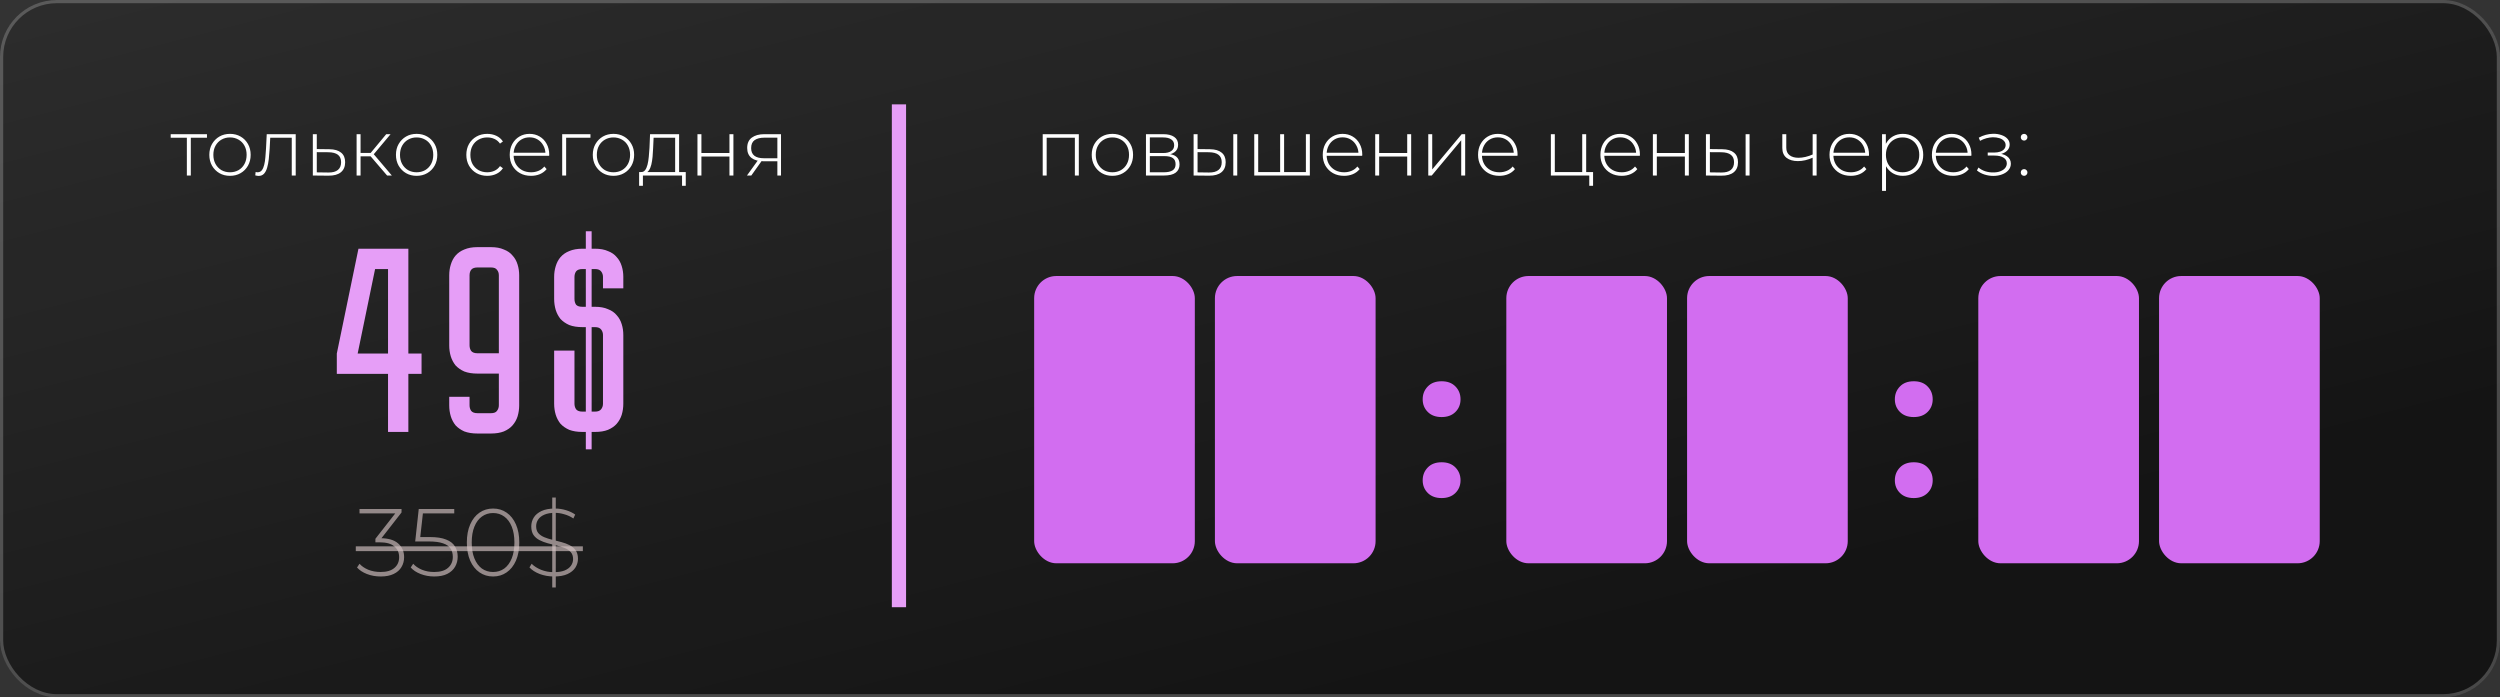 <?xml version="1.0" encoding="UTF-8"?> <svg xmlns="http://www.w3.org/2000/svg" width="527" height="147" viewBox="0 0 527 147" fill="none"><rect x="0" y="0" width="527" height="147" fill="#333333" stroke="none"/><g clip-path="url(#clip0_366_189)"><rect width="527" height="147" rx="12" fill="#141414"></rect><rect width="527" height="147" rx="12" fill="url(#paint0_linear_366_189)" fill-opacity="0.15"></rect><rect x="0.336" y="0.336" width="526.328" height="146.328" rx="11.664" stroke="#E4E4E4" stroke-opacity="0.25" stroke-width="0.672"></rect><path d="M39.389 37V28.786L39.623 29.036H35.983V28.285H43.63V29.036H39.99L40.224 28.786V37H39.389ZM48.482 37.067C47.647 37.067 46.902 36.878 46.245 36.499C45.599 36.121 45.082 35.598 44.692 34.93C44.314 34.262 44.125 33.499 44.125 32.642C44.125 31.774 44.314 31.012 44.692 30.355C45.082 29.687 45.599 29.164 46.245 28.786C46.902 28.407 47.647 28.218 48.482 28.218C49.317 28.218 50.063 28.407 50.719 28.786C51.376 29.164 51.894 29.687 52.272 30.355C52.65 31.012 52.84 31.774 52.84 32.642C52.84 33.499 52.65 34.262 52.272 34.93C51.894 35.598 51.376 36.121 50.719 36.499C50.063 36.878 49.317 37.067 48.482 37.067ZM48.482 36.316C49.15 36.316 49.751 36.165 50.285 35.865C50.819 35.553 51.237 35.119 51.537 34.562C51.838 34.006 51.988 33.366 51.988 32.642C51.988 31.908 51.838 31.268 51.537 30.723C51.237 30.166 50.819 29.738 50.285 29.437C49.751 29.125 49.15 28.97 48.482 28.97C47.814 28.97 47.213 29.125 46.679 29.437C46.156 29.738 45.739 30.166 45.427 30.723C45.126 31.268 44.976 31.908 44.976 32.642C44.976 33.366 45.126 34.006 45.427 34.562C45.739 35.119 46.156 35.553 46.679 35.865C47.213 36.165 47.814 36.316 48.482 36.316ZM53.806 36.967L53.889 36.249C53.956 36.26 54.023 36.276 54.09 36.299C54.168 36.31 54.234 36.316 54.29 36.316C54.669 36.316 54.969 36.176 55.192 35.898C55.414 35.609 55.581 35.225 55.693 34.746C55.815 34.267 55.898 33.728 55.943 33.127C55.999 32.526 56.043 31.913 56.077 31.29L56.227 28.285H62.337V37H61.502V28.769L61.736 29.036H56.761L56.978 28.753L56.844 31.357C56.8 32.114 56.739 32.837 56.661 33.527C56.583 34.217 56.466 34.83 56.31 35.364C56.154 35.898 55.932 36.321 55.642 36.633C55.353 36.933 54.98 37.084 54.524 37.084C54.413 37.084 54.296 37.072 54.173 37.05C54.062 37.028 53.94 37 53.806 36.967ZM69.433 31.457C70.513 31.468 71.337 31.708 71.904 32.175C72.472 32.631 72.756 33.305 72.756 34.195C72.756 35.119 72.455 35.826 71.854 36.316C71.253 36.805 70.379 37.044 69.233 37.033L65.944 37V28.285H66.779V31.424L69.433 31.457ZM69.216 36.366C70.107 36.377 70.774 36.199 71.22 35.831C71.676 35.464 71.904 34.919 71.904 34.195C71.904 33.494 71.681 32.971 71.236 32.626C70.791 32.281 70.118 32.103 69.216 32.092L66.779 32.075V36.332L69.216 36.366ZM81.6 37L77.86 32.642L78.561 32.242L82.601 37H81.6ZM75.172 37V28.285H76.007V37H75.172ZM75.74 32.96V32.242H78.478V32.96H75.74ZM78.611 32.726L77.843 32.592L81.416 28.285H82.334L78.611 32.726ZM87.824 37.067C86.989 37.067 86.243 36.878 85.587 36.499C84.941 36.121 84.424 35.598 84.034 34.93C83.656 34.262 83.466 33.499 83.466 32.642C83.466 31.774 83.656 31.012 84.034 30.355C84.424 29.687 84.941 29.164 85.587 28.786C86.243 28.407 86.989 28.218 87.824 28.218C88.659 28.218 89.404 28.407 90.061 28.786C90.718 29.164 91.235 29.687 91.614 30.355C91.992 31.012 92.181 31.774 92.181 32.642C92.181 33.499 91.992 34.262 91.614 34.93C91.235 35.598 90.718 36.121 90.061 36.499C89.404 36.878 88.659 37.067 87.824 37.067ZM87.824 36.316C88.492 36.316 89.093 36.165 89.627 35.865C90.161 35.553 90.579 35.119 90.879 34.562C91.18 34.006 91.33 33.366 91.33 32.642C91.33 31.908 91.18 31.268 90.879 30.723C90.579 30.166 90.161 29.738 89.627 29.437C89.093 29.125 88.492 28.97 87.824 28.97C87.156 28.97 86.555 29.125 86.021 29.437C85.498 29.738 85.08 30.166 84.769 30.723C84.468 31.268 84.318 31.908 84.318 32.642C84.318 33.366 84.468 34.006 84.769 34.562C85.08 35.119 85.498 35.553 86.021 35.865C86.555 36.165 87.156 36.316 87.824 36.316ZM102.711 37.067C101.865 37.067 101.108 36.878 100.44 36.499C99.783 36.121 99.26 35.598 98.871 34.93C98.492 34.262 98.303 33.499 98.303 32.642C98.303 31.774 98.492 31.006 98.871 30.339C99.26 29.671 99.783 29.153 100.44 28.786C101.108 28.407 101.865 28.218 102.711 28.218C103.412 28.218 104.046 28.352 104.614 28.619C105.193 28.886 105.66 29.287 106.016 29.821L105.398 30.272C105.087 29.827 104.697 29.498 104.23 29.287C103.762 29.075 103.256 28.97 102.711 28.97C102.032 28.97 101.419 29.125 100.874 29.437C100.34 29.738 99.917 30.166 99.605 30.723C99.305 31.268 99.154 31.908 99.154 32.642C99.154 33.377 99.305 34.023 99.605 34.579C99.917 35.125 100.34 35.553 100.874 35.865C101.419 36.165 102.032 36.316 102.711 36.316C103.256 36.316 103.762 36.21 104.23 35.998C104.697 35.787 105.087 35.459 105.398 35.013L106.016 35.464C105.66 35.998 105.193 36.399 104.614 36.666C104.046 36.933 103.412 37.067 102.711 37.067ZM111.941 37.067C111.061 37.067 110.282 36.878 109.603 36.499C108.935 36.121 108.407 35.598 108.017 34.93C107.639 34.262 107.45 33.499 107.45 32.642C107.45 31.774 107.628 31.012 107.984 30.355C108.351 29.687 108.852 29.164 109.486 28.786C110.121 28.407 110.833 28.218 111.623 28.218C112.414 28.218 113.12 28.402 113.744 28.769C114.378 29.137 114.873 29.654 115.23 30.322C115.597 30.979 115.78 31.741 115.78 32.609C115.78 32.642 115.775 32.681 115.764 32.726C115.764 32.759 115.764 32.798 115.764 32.843H108.067V32.192H115.313L114.979 32.509C114.99 31.83 114.846 31.223 114.545 30.689C114.256 30.144 113.861 29.721 113.36 29.42C112.859 29.109 112.28 28.953 111.623 28.953C110.978 28.953 110.399 29.109 109.887 29.42C109.386 29.721 108.991 30.144 108.702 30.689C108.412 31.223 108.268 31.836 108.268 32.526V32.676C108.268 33.388 108.423 34.023 108.735 34.579C109.058 35.125 109.497 35.553 110.054 35.865C110.61 36.165 111.245 36.316 111.957 36.316C112.514 36.316 113.031 36.215 113.51 36.015C114 35.815 114.411 35.508 114.745 35.097L115.23 35.648C114.851 36.115 114.373 36.471 113.794 36.716C113.226 36.95 112.608 37.067 111.941 37.067ZM118.508 37V28.285H124.468V29.036H119.109L119.343 28.803V37H118.508ZM129.318 37.067C128.483 37.067 127.737 36.878 127.08 36.499C126.435 36.121 125.917 35.598 125.528 34.93C125.149 34.262 124.96 33.499 124.96 32.642C124.96 31.774 125.149 31.012 125.528 30.355C125.917 29.687 126.435 29.164 127.08 28.786C127.737 28.407 128.483 28.218 129.318 28.218C130.152 28.218 130.898 28.407 131.555 28.786C132.211 29.164 132.729 29.687 133.107 30.355C133.486 31.012 133.675 31.774 133.675 32.642C133.675 33.499 133.486 34.262 133.107 34.93C132.729 35.598 132.211 36.121 131.555 36.499C130.898 36.878 130.152 37.067 129.318 37.067ZM129.318 36.316C129.985 36.316 130.586 36.165 131.121 35.865C131.655 35.553 132.072 35.119 132.373 34.562C132.673 34.006 132.824 33.366 132.824 32.642C132.824 31.908 132.673 31.268 132.373 30.723C132.072 30.166 131.655 29.738 131.121 29.437C130.586 29.125 129.985 28.97 129.318 28.97C128.65 28.97 128.049 29.125 127.514 29.437C126.991 29.738 126.574 30.166 126.262 30.723C125.962 31.268 125.812 31.908 125.812 32.642C125.812 33.366 125.962 34.006 126.262 34.562C126.574 35.119 126.991 35.553 127.514 35.865C128.049 36.165 128.65 36.316 129.318 36.316ZM142.321 36.599V29.036H137.78L137.68 31.207C137.658 31.819 137.619 32.431 137.563 33.043C137.507 33.644 137.418 34.201 137.296 34.713C137.174 35.214 137.001 35.62 136.778 35.931C136.567 36.243 136.289 36.416 135.944 36.449L135.109 36.265C135.465 36.288 135.754 36.16 135.977 35.881C136.2 35.592 136.372 35.203 136.495 34.713C136.617 34.223 136.706 33.672 136.762 33.06C136.828 32.437 136.879 31.802 136.912 31.157L137.029 28.285H143.156V36.599H142.321ZM134.725 39.17V36.265H144.558V39.17H143.774V37H135.526V39.17H134.725ZM147.024 37V28.285H147.859V32.258H153.769V28.285H154.604V37H153.769V32.993H147.859V37H147.024ZM163.868 37V33.794L164.052 33.995H160.963C159.872 33.995 159.021 33.761 158.409 33.294C157.808 32.815 157.507 32.114 157.507 31.19C157.507 30.211 157.836 29.482 158.492 29.003C159.149 28.524 160.017 28.285 161.097 28.285H164.636V37H163.868ZM157.457 37L159.878 33.644H160.763L158.375 37H157.457ZM163.868 33.561V28.769L164.052 29.02H161.147C160.256 29.02 159.566 29.192 159.077 29.537C158.587 29.882 158.342 30.444 158.342 31.223C158.342 32.648 159.244 33.36 161.047 33.36H164.052L163.868 33.561Z" fill="white"></path><path d="M219.803 37V28.285H227.416V37H226.581V28.786L226.815 29.036H220.404L220.638 28.786V37H219.803ZM234.493 37.067C233.658 37.067 232.912 36.878 232.256 36.499C231.61 36.121 231.093 35.598 230.703 34.93C230.325 34.262 230.135 33.499 230.135 32.642C230.135 31.774 230.325 31.012 230.703 30.355C231.093 29.687 231.61 29.164 232.256 28.786C232.912 28.407 233.658 28.218 234.493 28.218C235.328 28.218 236.073 28.407 236.73 28.786C237.387 29.164 237.904 29.687 238.283 30.355C238.661 31.012 238.85 31.774 238.85 32.642C238.85 33.499 238.661 34.262 238.283 34.93C237.904 35.598 237.387 36.121 236.73 36.499C236.073 36.878 235.328 37.067 234.493 37.067ZM234.493 36.316C235.161 36.316 235.762 36.165 236.296 35.865C236.83 35.553 237.248 35.119 237.548 34.562C237.849 34.006 237.999 33.366 237.999 32.642C237.999 31.908 237.849 31.268 237.548 30.723C237.248 30.166 236.83 29.738 236.296 29.437C235.762 29.125 235.161 28.97 234.493 28.97C233.825 28.97 233.224 29.125 232.69 29.437C232.167 29.738 231.749 30.166 231.438 30.723C231.137 31.268 230.987 31.908 230.987 32.642C230.987 33.366 231.137 34.006 231.438 34.562C231.749 35.119 232.167 35.553 232.69 35.865C233.224 36.165 233.825 36.316 234.493 36.316ZM241.569 37V28.285H245.242C246.199 28.285 246.956 28.474 247.513 28.853C248.069 29.231 248.347 29.782 248.347 30.506C248.347 31.218 248.075 31.758 247.529 32.125C246.995 32.492 246.299 32.676 245.442 32.676L245.676 32.425C246.7 32.425 247.451 32.615 247.93 32.993C248.409 33.371 248.648 33.928 248.648 34.663C248.648 35.408 248.375 35.987 247.83 36.399C247.295 36.8 246.466 37 245.342 37H241.569ZM242.387 36.316H245.325C246.138 36.316 246.756 36.182 247.179 35.915C247.602 35.648 247.813 35.219 247.813 34.629C247.813 34.028 247.624 33.594 247.245 33.327C246.878 33.049 246.283 32.91 245.459 32.91H242.387V36.316ZM242.387 32.258H245.192C245.926 32.258 246.494 32.119 246.895 31.841C247.307 31.563 247.513 31.151 247.513 30.606C247.513 30.06 247.307 29.654 246.895 29.387C246.494 29.109 245.926 28.97 245.192 28.97H242.387V32.258ZM259.977 37V28.285H260.811V37H259.977ZM255.052 31.457C256.142 31.468 256.966 31.708 257.522 32.175C258.09 32.631 258.374 33.305 258.374 34.195C258.374 35.119 258.073 35.826 257.472 36.316C256.871 36.805 256.003 37.044 254.868 37.033L251.612 37V28.285H252.447V31.424L255.052 31.457ZM254.834 36.366C255.725 36.377 256.398 36.199 256.855 35.831C257.311 35.464 257.539 34.919 257.539 34.195C257.539 33.494 257.311 32.971 256.855 32.626C256.409 32.281 255.736 32.103 254.834 32.092L252.447 32.075V36.332L254.834 36.366ZM270.054 36.265L269.854 36.516V28.285H270.689V36.516L270.438 36.265H275.514L275.28 36.516V28.285H276.115V37H264.395V28.285H265.229V36.516L264.996 36.265H270.054ZM283.327 37.067C282.447 37.067 281.668 36.878 280.989 36.499C280.321 36.121 279.793 35.598 279.403 34.93C279.025 34.262 278.836 33.499 278.836 32.642C278.836 31.774 279.014 31.012 279.37 30.355C279.737 29.687 280.238 29.164 280.872 28.786C281.507 28.407 282.219 28.218 283.009 28.218C283.8 28.218 284.506 28.402 285.13 28.769C285.764 29.137 286.259 29.654 286.616 30.322C286.983 30.979 287.167 31.741 287.167 32.609C287.167 32.642 287.161 32.681 287.15 32.726C287.15 32.759 287.15 32.798 287.15 32.843H279.453V32.192H286.699L286.365 32.509C286.376 31.83 286.232 31.223 285.931 30.689C285.642 30.144 285.247 29.721 284.746 29.42C284.245 29.109 283.666 28.953 283.009 28.953C282.364 28.953 281.785 29.109 281.273 29.42C280.772 29.721 280.377 30.144 280.088 30.689C279.798 31.223 279.654 31.836 279.654 32.526V32.676C279.654 33.388 279.809 34.023 280.121 34.579C280.444 35.125 280.884 35.553 281.44 35.865C281.997 36.165 282.631 36.316 283.343 36.316C283.9 36.316 284.417 36.215 284.896 36.015C285.386 35.815 285.798 35.508 286.131 35.097L286.616 35.648C286.237 36.115 285.759 36.471 285.18 36.716C284.612 36.95 283.994 37.067 283.327 37.067ZM289.894 37V28.285H290.729V32.258H296.639V28.285H297.474V37H296.639V32.993H290.729V37H289.894ZM301.079 37V28.285H301.913V35.715L308.124 28.285H308.859V37H308.024V29.571L301.813 37H301.079ZM316.065 37.067C315.186 37.067 314.407 36.878 313.728 36.499C313.06 36.121 312.531 35.598 312.142 34.93C311.763 34.262 311.574 33.499 311.574 32.642C311.574 31.774 311.752 31.012 312.108 30.355C312.476 29.687 312.977 29.164 313.611 28.786C314.245 28.407 314.958 28.218 315.748 28.218C316.538 28.218 317.245 28.402 317.868 28.769C318.503 29.137 318.998 29.654 319.354 30.322C319.721 30.979 319.905 31.741 319.905 32.609C319.905 32.642 319.9 32.681 319.888 32.726C319.888 32.759 319.888 32.798 319.888 32.843H312.192V32.192H319.438L319.104 32.509C319.115 31.83 318.97 31.223 318.67 30.689C318.38 30.144 317.985 29.721 317.484 29.42C316.983 29.109 316.405 28.953 315.748 28.953C315.102 28.953 314.524 29.109 314.012 29.42C313.511 29.721 313.116 30.144 312.826 30.689C312.537 31.223 312.392 31.836 312.392 32.526V32.676C312.392 33.388 312.548 34.023 312.86 34.579C313.182 35.125 313.622 35.553 314.179 35.865C314.735 36.165 315.37 36.316 316.082 36.316C316.638 36.316 317.156 36.215 317.635 36.015C318.124 35.815 318.536 35.508 318.87 35.097L319.354 35.648C318.976 36.115 318.497 36.471 317.918 36.716C317.351 36.95 316.733 37.067 316.065 37.067ZM326.921 37V28.285H327.755V36.265H333.532V28.285H334.367V37H326.921ZM335.018 39.17V36.883L335.252 37H333.532V36.265H335.819V39.17H335.018ZM341.858 37.067C340.979 37.067 340.2 36.878 339.521 36.499C338.853 36.121 338.324 35.598 337.935 34.93C337.556 34.262 337.367 33.499 337.367 32.642C337.367 31.774 337.545 31.012 337.901 30.355C338.269 29.687 338.769 29.164 339.404 28.786C340.038 28.407 340.751 28.218 341.541 28.218C342.331 28.218 343.038 28.402 343.661 28.769C344.296 29.137 344.791 29.654 345.147 30.322C345.514 30.979 345.698 31.741 345.698 32.609C345.698 32.642 345.692 32.681 345.681 32.726C345.681 32.759 345.681 32.798 345.681 32.843H337.985V32.192H345.231L344.897 32.509C344.908 31.83 344.763 31.223 344.463 30.689C344.173 30.144 343.778 29.721 343.277 29.42C342.776 29.109 342.198 28.953 341.541 28.953C340.895 28.953 340.317 29.109 339.805 29.42C339.304 29.721 338.909 30.144 338.619 30.689C338.33 31.223 338.185 31.836 338.185 32.526V32.676C338.185 33.388 338.341 34.023 338.653 34.579C338.975 35.125 339.415 35.553 339.972 35.865C340.528 36.165 341.162 36.316 341.875 36.316C342.431 36.316 342.949 36.215 343.427 36.015C343.917 35.815 344.329 35.508 344.663 35.097L345.147 35.648C344.769 36.115 344.29 36.471 343.711 36.716C343.144 36.95 342.526 37.067 341.858 37.067ZM348.426 37V28.285H349.26V32.258H355.171V28.285H356.005V37H355.171V32.993H349.26V37H348.426ZM367.975 37V28.285H368.809V37H367.975ZM363.049 31.457C364.14 31.468 364.964 31.708 365.52 32.175C366.088 32.631 366.372 33.305 366.372 34.195C366.372 35.119 366.071 35.826 365.47 36.316C364.869 36.805 364.001 37.044 362.866 37.033L359.61 37V28.285H360.445V31.424L363.049 31.457ZM362.832 36.366C363.723 36.377 364.396 36.199 364.853 35.831C365.309 35.464 365.537 34.919 365.537 34.195C365.537 33.494 365.309 32.971 364.853 32.626C364.407 32.281 363.734 32.103 362.832 32.092L360.445 32.075V36.332L362.832 36.366ZM382.19 33.21C381.645 33.455 381.099 33.644 380.554 33.778C380.02 33.9 379.502 33.961 379.001 33.961C378.011 33.961 377.215 33.733 376.614 33.277C376.013 32.809 375.712 32.114 375.712 31.19V28.285H376.547V31.14C376.547 31.841 376.781 32.37 377.248 32.726C377.716 33.082 378.339 33.26 379.118 33.26C379.586 33.26 380.081 33.199 380.604 33.077C381.127 32.954 381.661 32.77 382.207 32.526L382.19 33.21ZM382.107 37V28.285H382.941V37H382.107ZM390.151 37.067C389.271 37.067 388.492 36.878 387.813 36.499C387.146 36.121 386.617 35.598 386.227 34.93C385.849 34.262 385.66 33.499 385.66 32.642C385.66 31.774 385.838 31.012 386.194 30.355C386.561 29.687 387.062 29.164 387.696 28.786C388.331 28.407 389.043 28.218 389.833 28.218C390.624 28.218 391.33 28.402 391.954 28.769C392.588 29.137 393.083 29.654 393.44 30.322C393.807 30.979 393.991 31.741 393.991 32.609C393.991 32.642 393.985 32.681 393.974 32.726C393.974 32.759 393.974 32.798 393.974 32.843H386.277V32.192H393.523L393.189 32.509C393.2 31.83 393.056 31.223 392.755 30.689C392.466 30.144 392.071 29.721 391.57 29.42C391.069 29.109 390.49 28.953 389.833 28.953C389.188 28.953 388.609 29.109 388.097 29.42C387.596 29.721 387.201 30.144 386.912 30.689C386.622 31.223 386.478 31.836 386.478 32.526V32.676C386.478 33.388 386.634 34.023 386.945 34.579C387.268 35.125 387.708 35.553 388.264 35.865C388.821 36.165 389.455 36.316 390.167 36.316C390.724 36.316 391.241 36.215 391.72 36.015C392.21 35.815 392.622 35.508 392.955 35.097L393.44 35.648C393.061 36.115 392.583 36.471 392.004 36.716C391.436 36.95 390.818 37.067 390.151 37.067ZM401.109 37.067C400.341 37.067 399.645 36.889 399.022 36.532C398.41 36.176 397.92 35.67 397.553 35.013C397.197 34.345 397.019 33.555 397.019 32.642C397.019 31.73 397.197 30.945 397.553 30.288C397.92 29.621 398.41 29.109 399.022 28.753C399.645 28.396 400.341 28.218 401.109 28.218C401.933 28.218 402.667 28.407 403.313 28.786C403.97 29.153 404.482 29.671 404.849 30.339C405.227 31.006 405.416 31.774 405.416 32.642C405.416 33.511 405.227 34.279 404.849 34.947C404.482 35.614 403.97 36.137 403.313 36.516C402.667 36.883 401.933 37.067 401.109 37.067ZM396.735 40.239V28.285H397.536V31.14L397.403 32.659L397.57 34.178V40.239H396.735ZM401.059 36.316C401.727 36.316 402.328 36.165 402.862 35.865C403.396 35.553 403.814 35.119 404.114 34.562C404.426 34.006 404.582 33.366 404.582 32.642C404.582 31.908 404.426 31.268 404.114 30.723C403.814 30.166 403.396 29.738 402.862 29.437C402.328 29.125 401.727 28.97 401.059 28.97C400.391 28.97 399.79 29.125 399.256 29.437C398.733 29.738 398.315 30.166 398.004 30.723C397.703 31.268 397.553 31.908 397.553 32.642C397.553 33.366 397.703 34.006 398.004 34.562C398.315 35.119 398.733 35.553 399.256 35.865C399.79 36.165 400.391 36.316 401.059 36.316ZM411.737 37.067C410.858 37.067 410.079 36.878 409.4 36.499C408.732 36.121 408.203 35.598 407.814 34.93C407.435 34.262 407.246 33.499 407.246 32.642C407.246 31.774 407.424 31.012 407.78 30.355C408.148 29.687 408.649 29.164 409.283 28.786C409.917 28.407 410.63 28.218 411.42 28.218C412.21 28.218 412.917 28.402 413.54 28.769C414.175 29.137 414.67 29.654 415.026 30.322C415.394 30.979 415.577 31.741 415.577 32.609C415.577 32.642 415.572 32.681 415.56 32.726C415.56 32.759 415.56 32.798 415.56 32.843H407.864V32.192H415.11L414.776 32.509C414.787 31.83 414.642 31.223 414.342 30.689C414.052 30.144 413.657 29.721 413.156 29.42C412.655 29.109 412.077 28.953 411.42 28.953C410.774 28.953 410.196 29.109 409.684 29.42C409.183 29.721 408.788 30.144 408.498 30.689C408.209 31.223 408.064 31.836 408.064 32.526V32.676C408.064 33.388 408.22 34.023 408.532 34.579C408.855 35.125 409.294 35.553 409.851 35.865C410.407 36.165 411.042 36.316 411.754 36.316C412.31 36.316 412.828 36.215 413.307 36.015C413.796 35.815 414.208 35.508 414.542 35.097L415.026 35.648C414.648 36.115 414.169 36.471 413.59 36.716C413.023 36.95 412.405 37.067 411.737 37.067ZM420.181 37.084C419.58 37.084 418.974 36.989 418.362 36.8C417.749 36.61 417.21 36.321 416.742 35.931L417.059 35.314C417.482 35.67 417.972 35.937 418.528 36.115C419.085 36.282 419.641 36.36 420.198 36.349C420.766 36.349 421.261 36.265 421.684 36.099C422.118 35.931 422.452 35.703 422.686 35.414C422.919 35.125 423.036 34.802 423.036 34.446C423.036 33.922 422.802 33.516 422.335 33.227C421.868 32.938 421.228 32.793 420.415 32.793H419.013V32.158H420.382C420.849 32.158 421.261 32.097 421.617 31.975C421.984 31.852 422.268 31.674 422.469 31.441C422.68 31.196 422.786 30.912 422.786 30.589C422.786 30.233 422.663 29.932 422.418 29.687C422.185 29.431 421.862 29.242 421.45 29.12C421.049 28.997 420.599 28.936 420.098 28.936C419.664 28.947 419.213 29.014 418.745 29.137C418.289 29.259 417.838 29.443 417.393 29.687L417.126 29.02C417.616 28.753 418.111 28.552 418.612 28.419C419.113 28.285 419.619 28.213 420.131 28.202C420.777 28.19 421.367 28.279 421.901 28.469C422.435 28.647 422.858 28.908 423.17 29.253C423.481 29.587 423.637 29.994 423.637 30.472C423.637 30.906 423.504 31.285 423.237 31.607C422.981 31.919 422.624 32.164 422.168 32.342C421.723 32.52 421.222 32.609 420.665 32.609L420.732 32.342C421.734 32.342 422.508 32.537 423.053 32.926C423.609 33.316 423.888 33.839 423.888 34.496C423.888 35.019 423.721 35.475 423.387 35.865C423.053 36.254 422.602 36.555 422.034 36.766C421.478 36.978 420.86 37.084 420.181 37.084ZM426.682 29.637C426.493 29.637 426.326 29.571 426.181 29.437C426.047 29.292 425.981 29.12 425.981 28.919C425.981 28.719 426.047 28.552 426.181 28.419C426.326 28.285 426.493 28.218 426.682 28.218C426.871 28.218 427.033 28.285 427.166 28.419C427.311 28.552 427.383 28.719 427.383 28.919C427.383 29.12 427.311 29.292 427.166 29.437C427.033 29.571 426.871 29.637 426.682 29.637ZM426.682 37.067C426.493 37.067 426.326 37 426.181 36.866C426.047 36.722 425.981 36.549 425.981 36.349C425.981 36.148 426.047 35.982 426.181 35.848C426.326 35.715 426.493 35.648 426.682 35.648C426.871 35.648 427.033 35.715 427.166 35.848C427.311 35.982 427.383 36.148 427.383 36.349C427.383 36.549 427.311 36.722 427.166 36.866C427.033 37 426.871 37.067 426.682 37.067Z" fill="white"></path><path d="M80.245 121.523C79.21 121.523 78.241 121.348 77.34 120.998C76.453 120.649 75.76 120.191 75.262 119.626L75.787 118.84C76.217 119.337 76.822 119.754 77.602 120.09C78.396 120.413 79.277 120.575 80.245 120.575C81.509 120.575 82.471 120.292 83.13 119.727C83.802 119.162 84.139 118.403 84.139 117.448C84.139 116.506 83.802 115.753 83.13 115.188C82.471 114.61 81.435 114.321 80.023 114.321H79.136V113.574L83.634 107.825L83.775 108.228H75.787V107.3H84.643V108.027L80.164 113.776L79.721 113.453H80.164C81.846 113.453 83.103 113.823 83.937 114.563C84.771 115.303 85.188 116.264 85.188 117.448C85.188 118.228 84.999 118.927 84.623 119.546C84.26 120.164 83.708 120.649 82.969 120.998C82.242 121.348 81.335 121.523 80.245 121.523ZM91.539 121.523C90.517 121.523 89.556 121.348 88.654 120.998C87.767 120.649 87.074 120.191 86.577 119.626L87.101 118.84C87.531 119.337 88.137 119.754 88.917 120.09C89.697 120.413 90.564 120.575 91.519 120.575C92.824 120.575 93.805 120.279 94.465 119.687C95.124 119.095 95.453 118.329 95.453 117.387C95.453 116.715 95.298 116.136 94.989 115.652C94.68 115.168 94.155 114.798 93.415 114.543C92.676 114.274 91.667 114.139 90.389 114.139H87.525L88.271 107.3H95.756V108.228H88.695L89.199 107.744L88.533 113.736L88.049 113.211H90.611C92.05 113.211 93.194 113.386 94.041 113.736C94.902 114.072 95.52 114.549 95.897 115.168C96.287 115.787 96.482 116.513 96.482 117.347C96.482 118.127 96.3 118.833 95.937 119.465C95.574 120.097 95.023 120.601 94.283 120.978C93.557 121.341 92.642 121.523 91.539 121.523ZM103.938 121.523C102.862 121.523 101.907 121.234 101.074 120.655C100.24 120.077 99.588 119.257 99.117 118.194C98.646 117.118 98.411 115.841 98.411 114.361C98.411 112.882 98.646 111.611 99.117 110.548C99.588 109.472 100.24 108.645 101.074 108.067C101.907 107.489 102.862 107.2 103.938 107.2C105.028 107.2 105.983 107.489 106.803 108.067C107.637 108.645 108.289 109.472 108.76 110.548C109.23 111.611 109.466 112.882 109.466 114.361C109.466 115.841 109.23 117.118 108.76 118.194C108.289 119.257 107.637 120.077 106.803 120.655C105.983 121.234 105.028 121.523 103.938 121.523ZM103.938 120.575C104.839 120.575 105.626 120.333 106.299 119.848C106.971 119.351 107.496 118.638 107.872 117.71C108.249 116.782 108.437 115.666 108.437 114.361C108.437 113.043 108.249 111.927 107.872 111.012C107.496 110.084 106.971 109.378 106.299 108.894C105.626 108.396 104.839 108.148 103.938 108.148C103.051 108.148 102.264 108.396 101.578 108.894C100.906 109.378 100.381 110.084 100.004 111.012C99.628 111.927 99.44 113.043 99.44 114.361C99.44 115.666 99.628 116.782 100.004 117.71C100.381 118.638 100.906 119.351 101.578 119.848C102.264 120.333 103.051 120.575 103.938 120.575ZM116.41 123.843V104.88H117.156V123.843H116.41ZM116.753 121.523C115.704 121.523 114.708 121.348 113.767 120.998C112.839 120.635 112.119 120.171 111.608 119.606L112.072 118.84C112.556 119.337 113.215 119.761 114.049 120.111C114.897 120.447 115.791 120.615 116.732 120.615C117.674 120.615 118.44 120.494 119.032 120.252C119.637 119.996 120.081 119.66 120.364 119.243C120.66 118.826 120.807 118.362 120.807 117.851C120.807 117.246 120.646 116.762 120.323 116.399C120.001 116.036 119.577 115.746 119.052 115.531C118.528 115.316 117.956 115.134 117.338 114.987C116.719 114.839 116.094 114.684 115.461 114.523C114.829 114.348 114.251 114.126 113.727 113.857C113.202 113.588 112.778 113.225 112.456 112.767C112.146 112.297 111.992 111.692 111.992 110.952C111.992 110.279 112.166 109.661 112.516 109.096C112.866 108.531 113.411 108.074 114.15 107.724C114.89 107.374 115.838 107.2 116.995 107.2C117.775 107.2 118.541 107.314 119.294 107.542C120.061 107.771 120.713 108.08 121.251 108.47L120.868 109.298C120.276 108.894 119.637 108.598 118.952 108.41C118.279 108.208 117.627 108.107 116.995 108.107C116.094 108.107 115.347 108.235 114.755 108.491C114.164 108.746 113.727 109.089 113.444 109.519C113.162 109.936 113.02 110.407 113.02 110.932C113.02 111.537 113.175 112.021 113.484 112.384C113.807 112.747 114.231 113.036 114.755 113.252C115.28 113.467 115.858 113.648 116.49 113.796C117.122 113.944 117.748 114.106 118.366 114.28C118.985 114.442 119.557 114.657 120.081 114.926C120.606 115.195 121.029 115.558 121.352 116.015C121.675 116.473 121.836 117.064 121.836 117.791C121.836 118.45 121.655 119.068 121.292 119.647C120.929 120.211 120.37 120.669 119.617 121.018C118.878 121.355 117.923 121.523 116.753 121.523Z" fill="#D5C3C3" fill-opacity="0.65"></path><path d="M75 115.168H122.865V116.177H75V115.168Z" fill="#D5C3C3" fill-opacity="0.65"></path><path d="M86.082 52.43V74.523H88.864V78.808H86.082V91.052H81.796V78.808H71V74.523L75.563 52.43H86.082ZM81.796 74.523V56.715H79.069L75.396 74.523H81.796ZM98.98 83.65V85.431C98.98 85.876 99.092 86.266 99.314 86.6C99.574 86.934 100.019 87.1 100.65 87.1H103.488C104.119 87.1 104.545 86.934 104.768 86.6C105.028 86.266 105.158 85.876 105.158 85.431V78.753H100.65C99.574 78.753 98.646 78.605 97.867 78.308C97.125 77.974 96.513 77.547 96.031 77.028C95.586 76.471 95.252 75.841 95.029 75.135C94.806 74.394 94.695 73.614 94.695 72.798V58.051C94.695 57.234 94.806 56.474 95.029 55.769C95.252 55.027 95.586 54.396 96.031 53.877C96.513 53.32 97.125 52.894 97.867 52.597C98.646 52.263 99.574 52.096 100.65 52.096H103.488C104.564 52.096 105.473 52.263 106.215 52.597C106.994 52.894 107.606 53.32 108.051 53.877C108.534 54.396 108.886 55.027 109.109 55.769C109.331 56.474 109.443 57.234 109.443 58.051V85.431C109.443 86.247 109.331 87.026 109.109 87.768C108.886 88.473 108.534 89.104 108.051 89.66C107.606 90.18 106.994 90.606 106.215 90.941C105.473 91.237 104.564 91.386 103.488 91.386H100.65C99.574 91.386 98.646 91.237 97.867 90.941C97.125 90.606 96.513 90.18 96.031 89.66C95.586 89.104 95.252 88.473 95.029 87.768C94.806 87.026 94.695 86.247 94.695 85.431V83.65H98.98ZM105.158 74.468V58.051C105.158 57.568 105.028 57.179 104.768 56.882C104.545 56.548 104.119 56.381 103.488 56.381H100.65C100.019 56.381 99.574 56.548 99.314 56.882C99.092 57.179 98.98 57.568 98.98 58.051V72.798C98.98 73.243 99.092 73.633 99.314 73.967C99.574 74.301 100.019 74.468 100.65 74.468H105.158ZM125.44 52.43C126.516 52.43 127.425 52.597 128.167 52.931C128.946 53.227 129.558 53.654 130.004 54.211C130.486 54.73 130.838 55.361 131.061 56.103C131.284 56.808 131.395 57.568 131.395 58.385V60.778H127.11V58.385C127.11 57.939 126.98 57.55 126.72 57.216C126.461 56.882 126.034 56.715 125.44 56.715H124.717V64.673H125.44C126.516 64.673 127.425 64.84 128.167 65.174C128.946 65.471 129.558 65.897 130.004 66.454C130.486 66.973 130.838 67.604 131.061 68.346C131.284 69.051 131.395 69.812 131.395 70.628V85.097C131.395 85.913 131.284 86.692 131.061 87.434C130.838 88.139 130.486 88.77 130.004 89.327C129.558 89.846 128.946 90.273 128.167 90.606C127.425 90.903 126.516 91.052 125.44 91.052H124.717V94.725H123.492V91.052H122.769C121.693 91.052 120.766 90.903 119.986 90.606C119.244 90.273 118.632 89.846 118.15 89.327C117.705 88.77 117.371 88.139 117.148 87.434C116.926 86.692 116.814 85.913 116.814 85.097V73.911H121.099V85.097C121.099 85.542 121.211 85.932 121.433 86.266C121.693 86.6 122.138 86.767 122.769 86.767H123.492V68.958H122.769C121.693 68.958 120.766 68.81 119.986 68.513C119.244 68.179 118.632 67.752 118.15 67.233C117.705 66.677 117.371 66.046 117.148 65.341C116.926 64.599 116.814 63.82 116.814 63.004V58.385C116.814 57.568 116.926 56.808 117.148 56.103C117.371 55.361 117.705 54.73 118.15 54.211C118.632 53.654 119.244 53.227 119.986 52.931C120.766 52.597 121.693 52.43 122.769 52.43H123.492V48.757H124.717V52.43H125.44ZM124.717 68.958V86.767H125.44C126.034 86.767 126.461 86.6 126.72 86.266C126.98 85.932 127.11 85.542 127.11 85.097V70.628C127.11 70.183 126.98 69.793 126.72 69.459C126.461 69.125 126.034 68.958 125.44 68.958H124.717ZM123.492 56.715H122.769C122.138 56.715 121.693 56.882 121.433 57.216C121.211 57.55 121.099 57.939 121.099 58.385V63.004C121.099 63.486 121.211 63.894 121.433 64.228C121.693 64.525 122.138 64.673 122.769 64.673H123.492V56.715Z" fill="#E69EF7"></path><rect x="317.533" y="58.184" width="33.87" height="60.558" rx="4.675" fill="#D26DF0"></rect><rect x="355.636" y="58.184" width="33.87" height="60.558" rx="4.675" fill="#D26DF0"></rect><rect x="218" y="58.184" width="33.87" height="60.558" rx="4.675" fill="#D26DF0"></rect><rect x="256.104" y="58.184" width="33.87" height="60.558" rx="4.675" fill="#D26DF0"></rect><path d="M399.434 101.25C399.434 100.189 399.785 99.293 400.488 98.562C401.191 97.818 402.169 97.446 403.424 97.446C404.664 97.446 405.636 97.811 406.338 98.542C407.055 99.272 407.413 100.175 407.413 101.25C407.413 102.325 407.048 103.221 406.318 103.937C405.601 104.64 404.636 104.992 403.424 104.992C402.197 104.992 401.225 104.633 400.509 103.917C399.792 103.2 399.434 102.311 399.434 101.25ZM399.434 84.174C399.434 83.113 399.785 82.217 400.488 81.487C401.191 80.743 402.169 80.37 403.424 80.37C404.664 80.37 405.636 80.736 406.338 81.466C407.055 82.197 407.413 83.099 407.413 84.174C407.413 85.249 407.048 86.145 406.318 86.862C405.601 87.564 404.636 87.916 403.424 87.916C402.197 87.916 401.225 87.558 400.509 86.841C399.792 86.124 399.434 85.235 399.434 84.174Z" fill="#D26DF0"></path><path d="M299.901 101.25C299.901 100.189 300.252 99.293 300.955 98.562C301.658 97.818 302.637 97.446 303.891 97.446C305.131 97.446 306.103 97.811 306.806 98.542C307.522 99.272 307.881 100.175 307.881 101.25C307.881 102.325 307.515 103.221 306.785 103.937C306.068 104.64 305.104 104.992 303.891 104.992C302.664 104.992 301.693 104.633 300.976 103.917C300.259 103.2 299.901 102.311 299.901 101.25ZM299.901 84.174C299.901 83.113 300.252 82.217 300.955 81.487C301.658 80.743 302.637 80.37 303.891 80.37C305.131 80.37 306.103 80.736 306.806 81.466C307.522 82.197 307.881 83.099 307.881 84.174C307.881 85.249 307.515 86.145 306.785 86.862C306.068 87.564 305.104 87.916 303.891 87.916C302.664 87.916 301.693 87.558 300.976 86.841C300.259 86.124 299.901 85.235 299.901 84.174Z" fill="#D26DF0"></path><rect x="417.026" y="58.184" width="33.87" height="60.558" rx="4.675" fill="#D26DF0"></rect><rect x="455.13" y="58.184" width="33.87" height="60.558" rx="4.675" fill="#D26DF0"></rect><rect x="188" y="22" width="3" height="106" fill="#E69EF7"></rect></g><defs><linearGradient id="paint0_linear_366_189" x1="-144.925" y1="-58.065" x2="-69.246" y2="237.523" gradientUnits="userSpaceOnUse"><stop stop-color="white"></stop><stop offset="1" stop-color="white" stop-opacity="0"></stop></linearGradient><clipPath id="clip0_366_189"><rect width="527" height="147" fill="white"></rect></clipPath></defs></svg> 